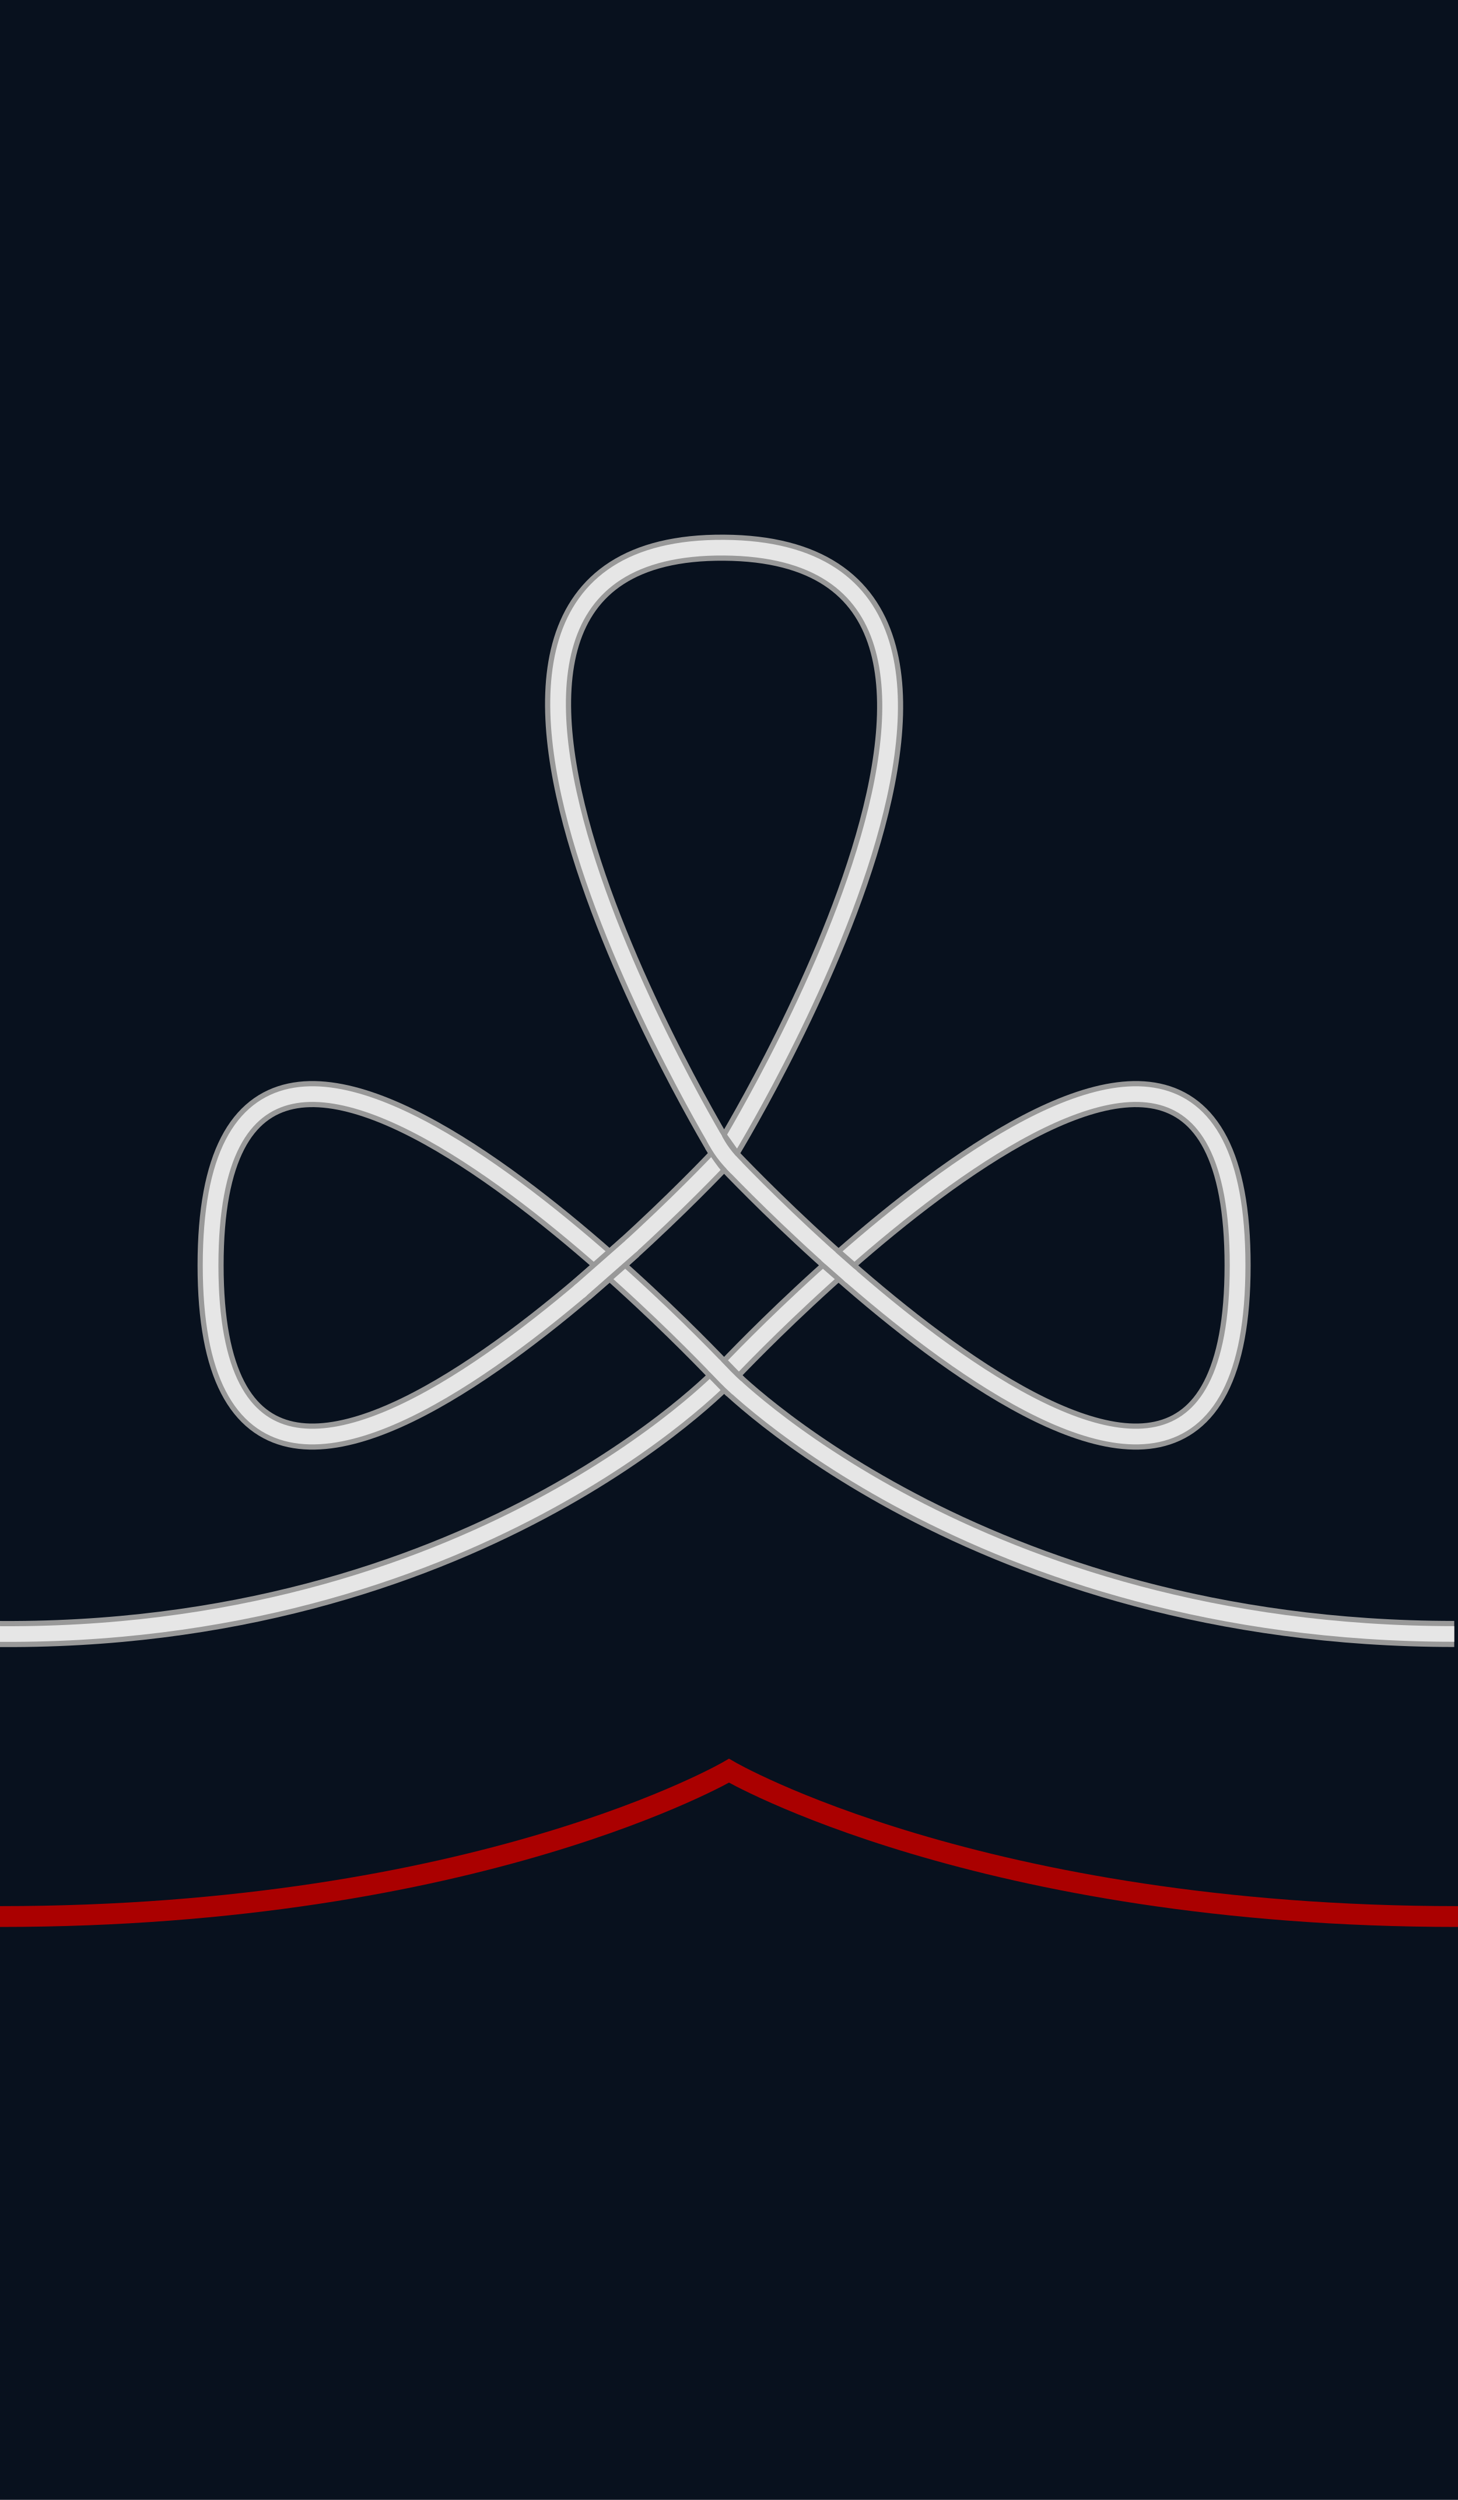 <?xml version="1.0" encoding="UTF-8" standalone="no"?>
<!-- Created with Inkscape (http://www.inkscape.org/) -->

<svg
   xmlns:a="http://ns.adobe.com/AdobeSVGViewerExtensions/3.0/"
   xmlns:dc="http://purl.org/dc/elements/1.1/"
   xmlns:cc="http://creativecommons.org/ns#"
   xmlns:rdf="http://www.w3.org/1999/02/22-rdf-syntax-ns#"
   xmlns:svg="http://www.w3.org/2000/svg"
   xmlns="http://www.w3.org/2000/svg"
   xmlns:xlink="http://www.w3.org/1999/xlink"
   xmlns:sodipodi="http://sodipodi.sourceforge.net/DTD/sodipodi-0.dtd"
   xmlns:inkscape="http://www.inkscape.org/namespaces/inkscape"
   width="70mm"
   height="120mm"
   viewBox="0 0 70 120"
   version="1.1"
   id="svg8"
   inkscape:version="0.92.0 r15299"
   sodipodi:docname="Denmark-Army-OF-(D)-1911 sleeve.svg">
  <defs
     id="defs2">
    <linearGradient
       id="linearGradient7305-2">
      <stop
         id="stop7307-3"
         offset="0"
         style="stop-color:#dec35d;stop-opacity:1;" />
      <stop
         id="stop7309-1"
         offset="1"
         style="stop-color:#dec35d;stop-opacity:0;" />
    </linearGradient>
    <radialGradient
       gradientUnits="userSpaceOnUse"
       gradientTransform="matrix(0.43,0.137,-0.28,0.842,1832.392,-188.318)"
       r="205.61"
       fy="777.649"
       fx="2835.116"
       cy="777.649"
       cx="2835.116"
       id="radialGradient4272"
       xlink:href="#linearGradient7305-2" />
    <radialGradient
       gradientUnits="userSpaceOnUse"
       gradientTransform="matrix(0.43,0.137,-0.28,0.842,1832.392,-188.318)"
       r="205.61"
       fy="777.649"
       fx="2835.116"
       cy="777.649"
       cx="2835.116"
       id="radialGradient4280"
       xlink:href="#linearGradient7305-2" />
    <linearGradient
       id="linearGradient14224-31">
      <stop
         offset="0"
         style="stop-color:#fdf9ce;stop-opacity:1"
         id="stop14226-72" />
      <stop
         offset="1"
         style="stop-color:#c2922e;stop-opacity:1"
         id="stop14228-0" />
    </linearGradient>
    <linearGradient
       gradientTransform="matrix(1,0,0,-1,123.345,131.055)"
       gradientUnits="userSpaceOnUse"
       id="SVGID_34_"
       y2="-22.636"
       x2="4.731"
       y1="-22.636"
       x1="-123.095">
      <stop
         offset="0.006"
         style="stop-color:#fbca29;stop-opacity:1"
         id="stop4586" />
      <stop
         offset="0.253"
         style="stop-color:#fdf9ce;stop-opacity:1"
         id="stop4588" />
      <stop
         offset="0.299"
         style="stop-color:#f7eab7;stop-opacity:1"
         id="stop4590" />
      <stop
         offset="0.39"
         style="stop-color:#e8d08f;stop-opacity:1"
         id="stop4592" />
      <stop
         offset="0.516"
         style="stop-color:#d1a954;stop-opacity:1"
         id="stop4594" />
      <stop
         offset="0.595"
         style="stop-color:#c2922e;stop-opacity:1"
         id="stop4596" />
      <stop
         offset="0.814"
         style="stop-color:#e2c575;stop-opacity:1"
         id="stop4598" />
      <stop
         offset="0.871"
         style="stop-color:#eed688;stop-opacity:1"
         id="stop4600" />
      <stop
         offset="1"
         style="stop-color:#fdf9ce;stop-opacity:1"
         id="stop4602" />
      <a:midPointStop
         style="stop-color:#FBCA29"
         offset="0.006" />
      <a:midPointStop
         style="stop-color:#FBCA29"
         offset="0.5" />
      <a:midPointStop
         style="stop-color:#FDF9CE"
         offset="0.253" />
      <a:midPointStop
         style="stop-color:#FDF9CE"
         offset="0.5" />
      <a:midPointStop
         style="stop-color:#F7EAB7"
         offset="0.299" />
      <a:midPointStop
         style="stop-color:#F7EAB7"
         offset="0.5" />
      <a:midPointStop
         style="stop-color:#E8D08F"
         offset="0.39" />
      <a:midPointStop
         style="stop-color:#E8D08F"
         offset="0.5" />
      <a:midPointStop
         style="stop-color:#D1A954"
         offset="0.516" />
      <a:midPointStop
         style="stop-color:#D1A954"
         offset="0.5" />
      <a:midPointStop
         style="stop-color:#C2922E"
         offset="0.596" />
      <a:midPointStop
         style="stop-color:#C2922E"
         offset="0.5" />
      <a:midPointStop
         style="stop-color:#E2C575"
         offset="0.814" />
      <a:midPointStop
         style="stop-color:#E2C575"
         offset="0.5" />
      <a:midPointStop
         style="stop-color:#EED688"
         offset="0.871" />
      <a:midPointStop
         style="stop-color:#EED688"
         offset="0.5" />
      <a:midPointStop
         style="stop-color:#FDF9CE"
         offset="1" />
    </linearGradient>
    <radialGradient
       gradientTransform="matrix(0.392,0.28,-0.214,0.299,37.379,-199.525)"
       gradientUnits="userSpaceOnUse"
       xlink:href="#linearGradient14224-31"
       id="radialGradient4035"
       fy="432.786"
       fx="292.3"
       r="43.976"
       cy="432.786"
       cx="292.3" />
    <linearGradient
       gradientTransform="matrix(1,0,0,-1,-105.135,256.945)"
       gradientUnits="userSpaceOnUse"
       xlink:href="#SVGID_34_"
       id="linearGradient4037"
       y2="-22.636"
       x2="4.731"
       y1="-22.636"
       x1="-123.095" />
    <linearGradient
       gradientTransform="matrix(1,0,0,-1,123.345,132.32)"
       gradientUnits="userSpaceOnUse"
       xlink:href="#SVGID_37_"
       id="linearGradient4039"
       y2="-35.376"
       x2="4.481"
       y1="-35.376"
       x1="-123.345" />
    <radialGradient
       gradientTransform="matrix(1,0,0,1.741,0,-35.797)"
       gradientUnits="userSpaceOnUse"
       xlink:href="#linearGradient4116-3-5"
       id="radialGradient3576-4"
       fy="48.327"
       fx="-77.498"
       r="45.245"
       cy="48.327"
       cx="-77.498" />
    <radialGradient
       gradientTransform="matrix(1,0,0,1.741,0,-35.797)"
       gradientUnits="userSpaceOnUse"
       xlink:href="#linearGradient4116-3-5"
       id="radialGradient4301-4"
       fy="48.327"
       fx="-77.498"
       r="45.245"
       cy="48.327"
       cx="-77.498" />
    <linearGradient
       id="linearGradient4116-3-5">
      <stop
         offset="0"
         style="stop-color:#b39c28;stop-opacity:1"
         id="stop4118-9-8" />
      <stop
         offset="1"
         style="stop-color:#f0eaab;stop-opacity:1"
         id="stop4124-9-1" />
    </linearGradient>
    <linearGradient
       gradientTransform="matrix(0.119,0,0,0.119,44.326,-17.203)"
       gradientUnits="userSpaceOnUse"
       xlink:href="#linearGradient4116-2"
       id="linearGradient5179"
       y2="497.435"
       x2="428.91"
       y1="433.531"
       x1="403.282" />
    <linearGradient
       gradientTransform="matrix(0.119,0,0,0.119,44.326,-17.203)"
       gradientUnits="userSpaceOnUse"
       xlink:href="#linearGradient4116-2"
       id="linearGradient5177"
       y2="433.863"
       x2="426.533"
       y1="402.397"
       x1="412.399" />
    <linearGradient
       gradientTransform="matrix(0.034,0.114,-0.114,0.034,128.169,-25.417)"
       gradientUnits="userSpaceOnUse"
       xlink:href="#linearGradient4116-2"
       id="linearGradient5175"
       y2="414.415"
       x2="376.453"
       y1="428.989"
       x1="299.143" />
    <linearGradient
       gradientTransform="matrix(0.119,0,0,0.119,44.326,-17.203)"
       gradientUnits="userSpaceOnUse"
       xlink:href="#linearGradient4116-2"
       id="linearGradient5173"
       y2="456.477"
       x2="352.908"
       y1="417.233"
       x1="289.355" />
    <linearGradient
       gradientTransform="matrix(0.119,0,0,0.119,44.326,-17.203)"
       gradientUnits="userSpaceOnUse"
       xlink:href="#linearGradient4116-2"
       id="linearGradient5171"
       y2="437.142"
       x2="374.454"
       y1="476.928"
       x1="394.783" />
    <linearGradient
       id="linearGradient4116-2">
      <stop
         offset="0"
         style="stop-color:#777777;stop-opacity:1"
         id="stop4118-7" />
      <stop
         offset="0.5"
         style="stop-color:#ffffff;stop-opacity:1"
         id="stop4124-3" />
      <stop
         offset="1"
         style="stop-color:#777777;stop-opacity:1"
         id="stop4120-7" />
    </linearGradient>
    <radialGradient
       gradientTransform="matrix(1,0,0,1.741,0,-35.797)"
       gradientUnits="userSpaceOnUse"
       xlink:href="#linearGradient4116-3-5"
       id="radialGradient3576"
       fy="48.327"
       fx="-77.498"
       r="45.245"
       cy="48.327"
       cx="-77.498" />
    <radialGradient
       gradientTransform="matrix(1,0,0,1.741,0,-35.797)"
       gradientUnits="userSpaceOnUse"
       xlink:href="#linearGradient4116-3-5"
       id="radialGradient3574-6"
       fy="48.327"
       fx="-77.498"
       r="45.245"
       cy="48.327"
       cx="-77.498" />
    <radialGradient
       gradientTransform="matrix(1,0,0,1.741,0,-35.797)"
       gradientUnits="userSpaceOnUse"
       xlink:href="#linearGradient4116-3-5"
       id="radialGradient3572-7"
       fy="48.327"
       fx="-77.498"
       r="45.245"
       cy="48.327"
       cx="-77.498" />
    <radialGradient
       gradientTransform="matrix(1,0,0,1.741,0,-35.797)"
       gradientUnits="userSpaceOnUse"
       xlink:href="#linearGradient4116-3-5"
       id="radialGradient3570-5"
       fy="48.327"
       fx="-77.498"
       r="45.245"
       cy="48.327"
       cx="-77.498" />
    <radialGradient
       gradientTransform="matrix(1,0,0,1.741,0,-35.797)"
       gradientUnits="userSpaceOnUse"
       xlink:href="#linearGradient4116-3-5"
       id="radialGradient3568-6"
       fy="48.327"
       fx="-77.498"
       r="45.245"
       cy="48.327"
       cx="-77.498" />
    <radialGradient
       gradientTransform="matrix(1,0,0,1.741,0,-35.797)"
       gradientUnits="userSpaceOnUse"
       xlink:href="#linearGradient4116-3-5"
       id="radialGradient3566-8"
       fy="48.327"
       fx="-77.498"
       r="45.245"
       cy="48.327"
       cx="-77.498" />
    <radialGradient
       gradientTransform="matrix(1,0,0,1.741,0,-35.797)"
       gradientUnits="userSpaceOnUse"
       xlink:href="#linearGradient4116-3-5"
       id="radialGradient4301"
       fy="48.327"
       fx="-77.498"
       r="45.245"
       cy="48.327"
       cx="-77.498" />
    <radialGradient
       gradientTransform="matrix(1,0,0,1.741,0,-35.797)"
       gradientUnits="userSpaceOnUse"
       xlink:href="#linearGradient4116-3-5"
       id="radialGradient4235-9"
       fy="48.327"
       fx="-77.498"
       r="45.245"
       cy="48.327"
       cx="-77.498" />
    <radialGradient
       gradientTransform="matrix(1,0,0,1.741,0,-35.797)"
       gradientUnits="userSpaceOnUse"
       xlink:href="#linearGradient4116-3-5"
       id="radialGradient4233-3"
       fy="48.327"
       fx="-77.498"
       r="45.245"
       cy="48.327"
       cx="-77.498" />
    <radialGradient
       gradientTransform="matrix(1,0,0,1.741,0,-35.797)"
       gradientUnits="userSpaceOnUse"
       xlink:href="#linearGradient4116-3-5"
       id="radialGradient4231-0"
       fy="48.327"
       fx="-77.498"
       r="45.245"
       cy="48.327"
       cx="-77.498" />
    <radialGradient
       gradientTransform="matrix(1,0,0,1.741,0,-35.797)"
       gradientUnits="userSpaceOnUse"
       xlink:href="#linearGradient4116-3-5"
       id="radialGradient4229-7"
       fy="48.327"
       fx="-77.498"
       r="45.245"
       cy="48.327"
       cx="-77.498" />
    <radialGradient
       gradientTransform="matrix(1,0,0,1.741,0,-35.797)"
       gradientUnits="userSpaceOnUse"
       xlink:href="#linearGradient4116-3-5"
       id="radialGradient4227-9"
       fy="48.327"
       fx="-77.498"
       r="45.245"
       cy="48.327"
       cx="-77.498" />
    <linearGradient
       spreadMethod="pad"
       gradientTransform="matrix(1.337,0,0,1.479,-19.524,87.236)"
       gradientUnits="userSpaceOnUse"
       xlink:href="#linearGradient5253-1-3-4"
       id="linearGradient3783-0"
       y2="-35.985"
       x2="181.108"
       y1="-35.985"
       x1="169.104" />
    <linearGradient
       spreadMethod="pad"
       gradientTransform="matrix(0,-1.337,1.479,0,229.623,229.912)"
       gradientUnits="userSpaceOnUse"
       xlink:href="#linearGradient5253-1-3-4"
       id="linearGradient3760-9"
       y2="-35.941"
       x2="169.599"
       y1="-35.941"
       x1="180.613" />
    <linearGradient
       spreadMethod="pad"
       gradientTransform="matrix(-1.347,0,0,-1.479,204.666,-19.036)"
       gradientUnits="userSpaceOnUse"
       xlink:href="#linearGradient5253-1-3-4"
       id="linearGradient3664-7"
       y2="-35.941"
       x2="169.599"
       y1="-35.941"
       x1="180.613" />
    <linearGradient
       spreadMethod="pad"
       gradientTransform="matrix(0,1.337,-1.479,0,-46.522,-161.684)"
       gradientUnits="userSpaceOnUse"
       xlink:href="#linearGradient5253-1-3-4"
       id="linearGradient3640-3"
       y2="-35.985"
       x2="181.108"
       y1="-35.985"
       x1="169.104" />
    <linearGradient
       id="linearGradient5253-1-3-4">
      <stop
         offset="0"
         style="stop-color:#ffe42b;stop-opacity:1"
         id="stop5277-07-5-6" />
      <stop
         offset="0.095"
         style="stop-color:#ffe42b;stop-opacity:1"
         id="stop5279-3-7-2" />
      <stop
         offset="0.191"
         style="stop-color:#fff4d4;stop-opacity:1"
         id="stop5275-4-6-9" />
      <stop
         offset="0.374"
         style="stop-color:#fff4d4;stop-opacity:1"
         id="stop5269-9-6-1" />
      <stop
         offset="0.519"
         style="stop-color:#ffe42b;stop-opacity:1"
         id="stop5267-65-5-5" />
      <stop
         offset="1"
         style="stop-color:#ffe42b;stop-opacity:1"
         id="stop5257-10-8-0" />
    </linearGradient>
    <radialGradient
       r="45.245"
       fy="48.327"
       fx="-77.498"
       cy="48.327"
       cx="-77.498"
       gradientTransform="matrix(1,0,0,1.741,0,-35.797)"
       gradientUnits="userSpaceOnUse"
       id="radialGradient4752"
       xlink:href="#linearGradient4116-3-5"
       inkscape:collect="always" />
    <radialGradient
       r="45.245"
       fy="48.327"
       fx="-77.498"
       cy="48.327"
       cx="-77.498"
       gradientTransform="matrix(1,0,0,1.741,0,-35.797)"
       gradientUnits="userSpaceOnUse"
       id="radialGradient4754"
       xlink:href="#linearGradient4116-3-5"
       inkscape:collect="always" />
    <radialGradient
       gradientTransform="matrix(1,0,0,1.741,0,-35.797)"
       gradientUnits="userSpaceOnUse"
       xlink:href="#linearGradient4116-3-5"
       id="radialGradient3566-8-8"
       fy="48.327"
       fx="-77.498"
       r="45.245"
       cy="48.327"
       cx="-77.498" />
    <radialGradient
       gradientTransform="matrix(1,0,0,1.741,0,-35.797)"
       gradientUnits="userSpaceOnUse"
       xlink:href="#linearGradient4116-3-5"
       id="radialGradient3568-6-5"
       fy="48.327"
       fx="-77.498"
       r="45.245"
       cy="48.327"
       cx="-77.498" />
    <radialGradient
       gradientTransform="matrix(1,0,0,1.741,0,-35.797)"
       gradientUnits="userSpaceOnUse"
       xlink:href="#linearGradient4116-3-5"
       id="radialGradient3570-5-7"
       fy="48.327"
       fx="-77.498"
       r="45.245"
       cy="48.327"
       cx="-77.498" />
    <radialGradient
       gradientTransform="matrix(1,0,0,1.741,0,-35.797)"
       gradientUnits="userSpaceOnUse"
       xlink:href="#linearGradient4116-3-5"
       id="radialGradient3572-7-6"
       fy="48.327"
       fx="-77.498"
       r="45.245"
       cy="48.327"
       cx="-77.498" />
    <radialGradient
       gradientTransform="matrix(1,0,0,1.741,0,-35.797)"
       gradientUnits="userSpaceOnUse"
       xlink:href="#linearGradient4116-3-5"
       id="radialGradient3574-6-1"
       fy="48.327"
       fx="-77.498"
       r="45.245"
       cy="48.327"
       cx="-77.498" />
    <radialGradient
       gradientTransform="matrix(1,0,0,1.741,0,-35.797)"
       gradientUnits="userSpaceOnUse"
       xlink:href="#linearGradient4116-2"
       id="radialGradient4227-9-9"
       fy="48.327"
       fx="-77.498"
       r="45.245"
       cy="48.327"
       cx="-77.498" />
    <radialGradient
       gradientTransform="matrix(1,0,0,1.741,0,-35.797)"
       gradientUnits="userSpaceOnUse"
       xlink:href="#linearGradient4116-2"
       id="radialGradient4229-7-2"
       fy="48.327"
       fx="-77.498"
       r="45.245"
       cy="48.327"
       cx="-77.498" />
    <radialGradient
       gradientTransform="matrix(1,0,0,1.741,0,-35.797)"
       gradientUnits="userSpaceOnUse"
       xlink:href="#linearGradient4116-2"
       id="radialGradient4231-0-7"
       fy="48.327"
       fx="-77.498"
       r="45.245"
       cy="48.327"
       cx="-77.498" />
    <radialGradient
       gradientTransform="matrix(1,0,0,1.741,0,-35.797)"
       gradientUnits="userSpaceOnUse"
       xlink:href="#linearGradient4116-2"
       id="radialGradient4233-3-9"
       fy="48.327"
       fx="-77.498"
       r="45.245"
       cy="48.327"
       cx="-77.498" />
    <radialGradient
       gradientTransform="matrix(1,0,0,1.741,0,-35.797)"
       gradientUnits="userSpaceOnUse"
       xlink:href="#linearGradient4116-2"
       id="radialGradient4235-9-5"
       fy="48.327"
       fx="-77.498"
       r="45.245"
       cy="48.327"
       cx="-77.498" />
    <linearGradient
       spreadMethod="pad"
       gradientTransform="matrix(-1.27,0,0,-1.405,365.753,-3.202)"
       gradientUnits="userSpaceOnUse"
       xlink:href="#linearGradient5253-1-3-4"
       id="linearGradient3640-3-4"
       y2="-35.985"
       x2="181.108"
       y1="-35.985"
       x1="169.104" />
    <linearGradient
       spreadMethod="pad"
       gradientTransform="matrix(0,-1.28,1.405,0,230.238,235.426)"
       gradientUnits="userSpaceOnUse"
       xlink:href="#linearGradient5253-1-3-4"
       id="linearGradient3664-7-1"
       y2="-35.941"
       x2="169.599"
       y1="-35.941"
       x1="180.613" />
    <linearGradient
       spreadMethod="pad"
       gradientTransform="matrix(1.27,0,0,1.405,-6.263,259.135)"
       gradientUnits="userSpaceOnUse"
       xlink:href="#linearGradient5253-1-3-4"
       id="linearGradient3760-9-9"
       y2="-35.941"
       x2="169.599"
       y1="-35.941"
       x1="180.613" />
    <linearGradient
       spreadMethod="pad"
       gradientTransform="matrix(0,1.27,-1.405,0,129.279,22.445)"
       gradientUnits="userSpaceOnUse"
       xlink:href="#linearGradient5253-1-3-4"
       id="linearGradient3783-0-0"
       y2="-35.985"
       x2="181.108"
       y1="-35.985"
       x1="169.104" />
    <linearGradient
       x1="-123.345"
       y1="-35.376"
       x2="4.481"
       y2="-35.376"
       id="linearGradient1294"
       gradientUnits="userSpaceOnUse"
       gradientTransform="matrix(1,0,0,-1,123.345,132.32)">
      <stop
         id="stop790-1"
         style="stop-color:#fbca29;stop-opacity:1"
         offset="0.006" />
      <stop
         id="stop792-7"
         style="stop-color:#fdf9ce;stop-opacity:1"
         offset="0.253" />
      <stop
         id="stop794-4"
         style="stop-color:#f7eab7;stop-opacity:1"
         offset="0.299" />
      <stop
         id="stop796-2"
         style="stop-color:#e8d08f;stop-opacity:1"
         offset="0.39" />
      <stop
         id="stop798-9"
         style="stop-color:#d1a954;stop-opacity:1"
         offset="0.516" />
      <stop
         id="stop800-4"
         style="stop-color:#c2922e;stop-opacity:1"
         offset="0.595" />
      <stop
         id="stop802-9"
         style="stop-color:#e2c575;stop-opacity:1"
         offset="0.814" />
      <stop
         id="stop804-6"
         style="stop-color:#eed688;stop-opacity:1"
         offset="0.871" />
      <stop
         id="stop806-3"
         style="stop-color:#fdf9ce;stop-opacity:1"
         offset="1" />
      <a:midPointStop
         style="stop-color:#FBCA29"
         offset="0.006" />
      <a:midPointStop
         style="stop-color:#FBCA29"
         offset="0.5" />
      <a:midPointStop
         style="stop-color:#FDF9CE"
         offset="0.253" />
      <a:midPointStop
         style="stop-color:#FDF9CE"
         offset="0.5" />
      <a:midPointStop
         style="stop-color:#F7EAB7"
         offset="0.299" />
      <a:midPointStop
         style="stop-color:#F7EAB7"
         offset="0.5" />
      <a:midPointStop
         style="stop-color:#E8D08F"
         offset="0.39" />
      <a:midPointStop
         style="stop-color:#E8D08F"
         offset="0.5" />
      <a:midPointStop
         style="stop-color:#D1A954"
         offset="0.516" />
      <a:midPointStop
         style="stop-color:#D1A954"
         offset="0.5" />
      <a:midPointStop
         style="stop-color:#C2922E"
         offset="0.596" />
      <a:midPointStop
         style="stop-color:#C2922E"
         offset="0.5" />
      <a:midPointStop
         style="stop-color:#E2C575"
         offset="0.814" />
      <a:midPointStop
         style="stop-color:#E2C575"
         offset="0.5" />
      <a:midPointStop
         style="stop-color:#EED688"
         offset="0.871" />
      <a:midPointStop
         style="stop-color:#EED688"
         offset="0.5" />
      <a:midPointStop
         style="stop-color:#FDF9CE"
         offset="1" />
    </linearGradient>
    <radialGradient
       cx="292.3"
       cy="432.786"
       r="43.976"
       fx="292.3"
       fy="432.786"
       id="radialGradient4035-7"
       xlink:href="#linearGradient14224-31"
       gradientUnits="userSpaceOnUse"
       gradientTransform="matrix(0.392,0.28,-0.214,0.299,37.202,-187.373)" />
    <radialGradient
       cx="-77.498"
       cy="48.327"
       r="45.245"
       fx="-77.498"
       fy="48.327"
       id="radialGradient3576-4-0"
       xlink:href="#linearGradient4116-3-5"
       gradientUnits="userSpaceOnUse"
       gradientTransform="matrix(1,0,0,1.741,0,-35.797)" />
    <radialGradient
       cx="-77.498"
       cy="48.327"
       r="45.245"
       fx="-77.498"
       fy="48.327"
       id="radialGradient4301-4-8"
       xlink:href="#linearGradient4116-3-5"
       gradientUnits="userSpaceOnUse"
       gradientTransform="matrix(1,0,0,1.741,0,-35.797)" />
    <radialGradient
       cx="-77.498"
       cy="48.327"
       r="45.245"
       fx="-77.498"
       fy="48.327"
       id="radialGradient3576-7"
       xlink:href="#linearGradient4116-3-5"
       gradientUnits="userSpaceOnUse"
       gradientTransform="matrix(1,0,0,1.741,0,-35.797)" />
    <radialGradient
       cx="-77.498"
       cy="48.327"
       r="45.245"
       fx="-77.498"
       fy="48.327"
       id="radialGradient3574-6-2"
       xlink:href="#linearGradient4116-3-5"
       gradientUnits="userSpaceOnUse"
       gradientTransform="matrix(1,0,0,1.741,0,-35.797)" />
    <radialGradient
       cx="-77.498"
       cy="48.327"
       r="45.245"
       fx="-77.498"
       fy="48.327"
       id="radialGradient3572-7-9"
       xlink:href="#linearGradient4116-3-5"
       gradientUnits="userSpaceOnUse"
       gradientTransform="matrix(1,0,0,1.741,0,-35.797)" />
    <radialGradient
       cx="-77.498"
       cy="48.327"
       r="45.245"
       fx="-77.498"
       fy="48.327"
       id="radialGradient3570-5-3"
       xlink:href="#linearGradient4116-3-5"
       gradientUnits="userSpaceOnUse"
       gradientTransform="matrix(1,0,0,1.741,0,-35.797)" />
    <radialGradient
       cx="-77.498"
       cy="48.327"
       r="45.245"
       fx="-77.498"
       fy="48.327"
       id="radialGradient3568-6-1"
       xlink:href="#linearGradient4116-3-5"
       gradientUnits="userSpaceOnUse"
       gradientTransform="matrix(1,0,0,1.741,0,-35.797)" />
    <radialGradient
       cx="-77.498"
       cy="48.327"
       r="45.245"
       fx="-77.498"
       fy="48.327"
       id="radialGradient3566-8-7"
       xlink:href="#linearGradient4116-3-5"
       gradientUnits="userSpaceOnUse"
       gradientTransform="matrix(1,0,0,1.741,0,-35.797)" />
    <radialGradient
       cx="-77.498"
       cy="48.327"
       r="45.245"
       fx="-77.498"
       fy="48.327"
       id="radialGradient4301-3"
       xlink:href="#linearGradient4116-3-5"
       gradientUnits="userSpaceOnUse"
       gradientTransform="matrix(1,0,0,1.741,0,-35.797)" />
    <radialGradient
       cx="-77.498"
       cy="48.327"
       r="45.245"
       fx="-77.498"
       fy="48.327"
       id="radialGradient4235-9-6"
       xlink:href="#linearGradient4116-3-5"
       gradientUnits="userSpaceOnUse"
       gradientTransform="matrix(1,0,0,1.741,0,-35.797)" />
    <radialGradient
       cx="-77.498"
       cy="48.327"
       r="45.245"
       fx="-77.498"
       fy="48.327"
       id="radialGradient4233-3-6"
       xlink:href="#linearGradient4116-3-5"
       gradientUnits="userSpaceOnUse"
       gradientTransform="matrix(1,0,0,1.741,0,-35.797)" />
    <radialGradient
       cx="-77.498"
       cy="48.327"
       r="45.245"
       fx="-77.498"
       fy="48.327"
       id="radialGradient4231-0-4"
       xlink:href="#linearGradient4116-3-5"
       gradientUnits="userSpaceOnUse"
       gradientTransform="matrix(1,0,0,1.741,0,-35.797)" />
    <radialGradient
       cx="-77.498"
       cy="48.327"
       r="45.245"
       fx="-77.498"
       fy="48.327"
       id="radialGradient4229-7-0"
       xlink:href="#linearGradient4116-3-5"
       gradientUnits="userSpaceOnUse"
       gradientTransform="matrix(1,0,0,1.741,0,-35.797)" />
    <radialGradient
       cx="-77.498"
       cy="48.327"
       r="45.245"
       fx="-77.498"
       fy="48.327"
       id="radialGradient4227-9-6"
       xlink:href="#linearGradient4116-3-5"
       gradientUnits="userSpaceOnUse"
       gradientTransform="matrix(1,0,0,1.741,0,-35.797)" />
    <radialGradient
       inkscape:collect="always"
       xlink:href="#linearGradient4116-3-5"
       id="radialGradient4752-7"
       gradientUnits="userSpaceOnUse"
       gradientTransform="matrix(1,0,0,1.741,0,-35.797)"
       cx="-77.498"
       cy="48.327"
       fx="-77.498"
       fy="48.327"
       r="45.245" />
    <radialGradient
       inkscape:collect="always"
       xlink:href="#linearGradient4116-3-5"
       id="radialGradient4754-3"
       gradientUnits="userSpaceOnUse"
       gradientTransform="matrix(1,0,0,1.741,0,-35.797)"
       cx="-77.498"
       cy="48.327"
       fx="-77.498"
       fy="48.327"
       r="45.245" />
    <radialGradient
       cx="-77.498"
       cy="48.327"
       r="45.245"
       fx="-77.498"
       fy="48.327"
       id="radialGradient3566-8-8-6"
       xlink:href="#linearGradient4116-3-5"
       gradientUnits="userSpaceOnUse"
       gradientTransform="matrix(1,0,0,1.741,0,-35.797)" />
    <radialGradient
       cx="-77.498"
       cy="48.327"
       r="45.245"
       fx="-77.498"
       fy="48.327"
       id="radialGradient3568-6-5-6"
       xlink:href="#linearGradient4116-3-5"
       gradientUnits="userSpaceOnUse"
       gradientTransform="matrix(1,0,0,1.741,0,-35.797)" />
    <radialGradient
       cx="-77.498"
       cy="48.327"
       r="45.245"
       fx="-77.498"
       fy="48.327"
       id="radialGradient3570-5-7-0"
       xlink:href="#linearGradient4116-3-5"
       gradientUnits="userSpaceOnUse"
       gradientTransform="matrix(1,0,0,1.741,0,-35.797)" />
    <radialGradient
       cx="-77.498"
       cy="48.327"
       r="45.245"
       fx="-77.498"
       fy="48.327"
       id="radialGradient3572-7-6-3"
       xlink:href="#linearGradient4116-3-5"
       gradientUnits="userSpaceOnUse"
       gradientTransform="matrix(1,0,0,1.741,0,-35.797)" />
    <radialGradient
       cx="-77.498"
       cy="48.327"
       r="45.245"
       fx="-77.498"
       fy="48.327"
       id="radialGradient3574-6-1-7"
       xlink:href="#linearGradient4116-3-5"
       gradientUnits="userSpaceOnUse"
       gradientTransform="matrix(1,0,0,1.741,0,-35.797)" />
    <radialGradient
       cx="-77.498"
       cy="48.327"
       r="45.245"
       fx="-77.498"
       fy="48.327"
       id="radialGradient4227-9-9-2"
       xlink:href="#linearGradient4116-3-5"
       gradientUnits="userSpaceOnUse"
       gradientTransform="matrix(1,0,0,1.741,0,-35.797)" />
    <radialGradient
       cx="-77.498"
       cy="48.327"
       r="45.245"
       fx="-77.498"
       fy="48.327"
       id="radialGradient4229-7-2-2"
       xlink:href="#linearGradient4116-3-5"
       gradientUnits="userSpaceOnUse"
       gradientTransform="matrix(1,0,0,1.741,0,-35.797)" />
    <radialGradient
       cx="-77.498"
       cy="48.327"
       r="45.245"
       fx="-77.498"
       fy="48.327"
       id="radialGradient4231-0-7-8"
       xlink:href="#linearGradient4116-3-5"
       gradientUnits="userSpaceOnUse"
       gradientTransform="matrix(1,0,0,1.741,0,-35.797)" />
    <radialGradient
       cx="-77.498"
       cy="48.327"
       r="45.245"
       fx="-77.498"
       fy="48.327"
       id="radialGradient4233-3-9-6"
       xlink:href="#linearGradient4116-3-5"
       gradientUnits="userSpaceOnUse"
       gradientTransform="matrix(1,0,0,1.741,0,-35.797)" />
    <radialGradient
       cx="-77.498"
       cy="48.327"
       r="45.245"
       fx="-77.498"
       fy="48.327"
       id="radialGradient4235-9-5-4"
       xlink:href="#linearGradient4116-3-5"
       gradientUnits="userSpaceOnUse"
       gradientTransform="matrix(1,0,0,1.741,0,-35.797)" />
    <radialGradient
       cx="292.3"
       cy="432.786"
       r="43.976"
       fx="292.3"
       fy="432.786"
       id="radialGradient4035-3"
       xlink:href="#linearGradient14224-31"
       gradientUnits="userSpaceOnUse"
       gradientTransform="matrix(0.392,0.28,-0.214,0.299,37.202,-187.373)" />
    <radialGradient
       cx="-77.498"
       cy="48.327"
       r="45.245"
       fx="-77.498"
       fy="48.327"
       id="radialGradient3576-4-3"
       xlink:href="#linearGradient4116-3-5"
       gradientUnits="userSpaceOnUse"
       gradientTransform="matrix(1,0,0,1.741,0,-35.797)" />
    <radialGradient
       cx="-77.498"
       cy="48.327"
       r="45.245"
       fx="-77.498"
       fy="48.327"
       id="radialGradient4301-4-7"
       xlink:href="#linearGradient4116-3-5"
       gradientUnits="userSpaceOnUse"
       gradientTransform="matrix(1,0,0,1.741,0,-35.797)" />
    <radialGradient
       cx="-77.498"
       cy="48.327"
       r="45.245"
       fx="-77.498"
       fy="48.327"
       id="radialGradient3576-6"
       xlink:href="#linearGradient4116-3-5"
       gradientUnits="userSpaceOnUse"
       gradientTransform="matrix(1,0,0,1.741,0,-35.797)" />
    <radialGradient
       cx="-77.498"
       cy="48.327"
       r="45.245"
       fx="-77.498"
       fy="48.327"
       id="radialGradient3574-6-28"
       xlink:href="#linearGradient4116-3-5"
       gradientUnits="userSpaceOnUse"
       gradientTransform="matrix(1,0,0,1.741,0,-35.797)" />
    <radialGradient
       cx="-77.498"
       cy="48.327"
       r="45.245"
       fx="-77.498"
       fy="48.327"
       id="radialGradient3572-7-5"
       xlink:href="#linearGradient4116-3-5"
       gradientUnits="userSpaceOnUse"
       gradientTransform="matrix(1,0,0,1.741,0,-35.797)" />
    <radialGradient
       cx="-77.498"
       cy="48.327"
       r="45.245"
       fx="-77.498"
       fy="48.327"
       id="radialGradient3570-5-8"
       xlink:href="#linearGradient4116-3-5"
       gradientUnits="userSpaceOnUse"
       gradientTransform="matrix(1,0,0,1.741,0,-35.797)" />
    <radialGradient
       cx="-77.498"
       cy="48.327"
       r="45.245"
       fx="-77.498"
       fy="48.327"
       id="radialGradient3568-6-6"
       xlink:href="#linearGradient4116-3-5"
       gradientUnits="userSpaceOnUse"
       gradientTransform="matrix(1,0,0,1.741,0,-35.797)" />
    <radialGradient
       cx="-77.498"
       cy="48.327"
       r="45.245"
       fx="-77.498"
       fy="48.327"
       id="radialGradient3566-8-1"
       xlink:href="#linearGradient4116-3-5"
       gradientUnits="userSpaceOnUse"
       gradientTransform="matrix(1,0,0,1.741,0,-35.797)" />
    <radialGradient
       cx="-77.498"
       cy="48.327"
       r="45.245"
       fx="-77.498"
       fy="48.327"
       id="radialGradient4301-9"
       xlink:href="#linearGradient4116-3-5"
       gradientUnits="userSpaceOnUse"
       gradientTransform="matrix(1,0,0,1.741,0,-35.797)" />
    <radialGradient
       cx="-77.498"
       cy="48.327"
       r="45.245"
       fx="-77.498"
       fy="48.327"
       id="radialGradient4235-9-2"
       xlink:href="#linearGradient4116-3-5"
       gradientUnits="userSpaceOnUse"
       gradientTransform="matrix(1,0,0,1.741,0,-35.797)" />
    <radialGradient
       cx="-77.498"
       cy="48.327"
       r="45.245"
       fx="-77.498"
       fy="48.327"
       id="radialGradient4233-3-1"
       xlink:href="#linearGradient4116-3-5"
       gradientUnits="userSpaceOnUse"
       gradientTransform="matrix(1,0,0,1.741,0,-35.797)" />
    <radialGradient
       cx="-77.498"
       cy="48.327"
       r="45.245"
       fx="-77.498"
       fy="48.327"
       id="radialGradient4231-0-70"
       xlink:href="#linearGradient4116-3-5"
       gradientUnits="userSpaceOnUse"
       gradientTransform="matrix(1,0,0,1.741,0,-35.797)" />
    <radialGradient
       cx="-77.498"
       cy="48.327"
       r="45.245"
       fx="-77.498"
       fy="48.327"
       id="radialGradient4229-7-3"
       xlink:href="#linearGradient4116-3-5"
       gradientUnits="userSpaceOnUse"
       gradientTransform="matrix(1,0,0,1.741,0,-35.797)" />
    <radialGradient
       cx="-77.498"
       cy="48.327"
       r="45.245"
       fx="-77.498"
       fy="48.327"
       id="radialGradient4227-9-7"
       xlink:href="#linearGradient4116-3-5"
       gradientUnits="userSpaceOnUse"
       gradientTransform="matrix(1,0,0,1.741,0,-35.797)" />
    <radialGradient
       inkscape:collect="always"
       xlink:href="#linearGradient4116-3-5"
       id="radialGradient4752-87"
       gradientUnits="userSpaceOnUse"
       gradientTransform="matrix(1,0,0,1.741,0,-35.797)"
       cx="-77.498"
       cy="48.327"
       fx="-77.498"
       fy="48.327"
       r="45.245" />
    <radialGradient
       inkscape:collect="always"
       xlink:href="#linearGradient4116-3-5"
       id="radialGradient4754-5"
       gradientUnits="userSpaceOnUse"
       gradientTransform="matrix(1,0,0,1.741,0,-35.797)"
       cx="-77.498"
       cy="48.327"
       fx="-77.498"
       fy="48.327"
       r="45.245" />
    <radialGradient
       cx="-77.498"
       cy="48.327"
       r="45.245"
       fx="-77.498"
       fy="48.327"
       id="radialGradient3566-8-8-4"
       xlink:href="#linearGradient4116-3-5"
       gradientUnits="userSpaceOnUse"
       gradientTransform="matrix(1,0,0,1.741,0,-35.797)" />
    <radialGradient
       cx="-77.498"
       cy="48.327"
       r="45.245"
       fx="-77.498"
       fy="48.327"
       id="radialGradient3568-6-5-0"
       xlink:href="#linearGradient4116-3-5"
       gradientUnits="userSpaceOnUse"
       gradientTransform="matrix(1,0,0,1.741,0,-35.797)" />
    <radialGradient
       cx="-77.498"
       cy="48.327"
       r="45.245"
       fx="-77.498"
       fy="48.327"
       id="radialGradient3570-5-7-2"
       xlink:href="#linearGradient4116-3-5"
       gradientUnits="userSpaceOnUse"
       gradientTransform="matrix(1,0,0,1.741,0,-35.797)" />
    <radialGradient
       cx="-77.498"
       cy="48.327"
       r="45.245"
       fx="-77.498"
       fy="48.327"
       id="radialGradient3572-7-6-0"
       xlink:href="#linearGradient4116-3-5"
       gradientUnits="userSpaceOnUse"
       gradientTransform="matrix(1,0,0,1.741,0,-35.797)" />
    <radialGradient
       cx="-77.498"
       cy="48.327"
       r="45.245"
       fx="-77.498"
       fy="48.327"
       id="radialGradient3574-6-1-1"
       xlink:href="#linearGradient4116-3-5"
       gradientUnits="userSpaceOnUse"
       gradientTransform="matrix(1,0,0,1.741,0,-35.797)" />
    <radialGradient
       cx="-77.498"
       cy="48.327"
       r="45.245"
       fx="-77.498"
       fy="48.327"
       id="radialGradient4227-9-9-1"
       xlink:href="#linearGradient4116-3-5"
       gradientUnits="userSpaceOnUse"
       gradientTransform="matrix(1,0,0,1.741,0,-35.797)" />
    <radialGradient
       cx="-77.498"
       cy="48.327"
       r="45.245"
       fx="-77.498"
       fy="48.327"
       id="radialGradient4229-7-2-1"
       xlink:href="#linearGradient4116-3-5"
       gradientUnits="userSpaceOnUse"
       gradientTransform="matrix(1,0,0,1.741,0,-35.797)" />
    <radialGradient
       cx="-77.498"
       cy="48.327"
       r="45.245"
       fx="-77.498"
       fy="48.327"
       id="radialGradient4231-0-7-9"
       xlink:href="#linearGradient4116-3-5"
       gradientUnits="userSpaceOnUse"
       gradientTransform="matrix(1,0,0,1.741,0,-35.797)" />
    <radialGradient
       cx="-77.498"
       cy="48.327"
       r="45.245"
       fx="-77.498"
       fy="48.327"
       id="radialGradient4233-3-9-64"
       xlink:href="#linearGradient4116-3-5"
       gradientUnits="userSpaceOnUse"
       gradientTransform="matrix(1,0,0,1.741,0,-35.797)" />
    <radialGradient
       cx="-77.498"
       cy="48.327"
       r="45.245"
       fx="-77.498"
       fy="48.327"
       id="radialGradient4235-9-5-7"
       xlink:href="#linearGradient4116-3-5"
       gradientUnits="userSpaceOnUse"
       gradientTransform="matrix(1,0,0,1.741,0,-35.797)" />
    <radialGradient
       cx="292.3"
       cy="432.786"
       r="43.976"
       fx="292.3"
       fy="432.786"
       id="radialGradient4035-8"
       xlink:href="#linearGradient14224-31"
       gradientUnits="userSpaceOnUse"
       gradientTransform="matrix(0.392,0.28,-0.214,0.299,37.202,-187.373)" />
    <radialGradient
       cx="-77.498"
       cy="48.327"
       r="45.245"
       fx="-77.498"
       fy="48.327"
       id="radialGradient3576-4-8"
       xlink:href="#linearGradient4116-3-5"
       gradientUnits="userSpaceOnUse"
       gradientTransform="matrix(1,0,0,1.741,0,-35.797)" />
    <radialGradient
       cx="-77.498"
       cy="48.327"
       r="45.245"
       fx="-77.498"
       fy="48.327"
       id="radialGradient4301-4-71"
       xlink:href="#linearGradient4116-3-5"
       gradientUnits="userSpaceOnUse"
       gradientTransform="matrix(1,0,0,1.741,0,-35.797)" />
    <radialGradient
       cx="-77.498"
       cy="48.327"
       r="45.245"
       fx="-77.498"
       fy="48.327"
       id="radialGradient3576-5"
       xlink:href="#linearGradient4116-3-5"
       gradientUnits="userSpaceOnUse"
       gradientTransform="matrix(1,0,0,1.741,0,-35.797)" />
    <radialGradient
       cx="-77.498"
       cy="48.327"
       r="45.245"
       fx="-77.498"
       fy="48.327"
       id="radialGradient3574-6-0"
       xlink:href="#linearGradient4116-3-5"
       gradientUnits="userSpaceOnUse"
       gradientTransform="matrix(1,0,0,1.741,0,-35.797)" />
    <radialGradient
       cx="-77.498"
       cy="48.327"
       r="45.245"
       fx="-77.498"
       fy="48.327"
       id="radialGradient3572-7-8"
       xlink:href="#linearGradient4116-3-5"
       gradientUnits="userSpaceOnUse"
       gradientTransform="matrix(1,0,0,1.741,0,-35.797)" />
    <radialGradient
       cx="-77.498"
       cy="48.327"
       r="45.245"
       fx="-77.498"
       fy="48.327"
       id="radialGradient3570-5-6"
       xlink:href="#linearGradient4116-3-5"
       gradientUnits="userSpaceOnUse"
       gradientTransform="matrix(1,0,0,1.741,0,-35.797)" />
    <radialGradient
       cx="-77.498"
       cy="48.327"
       r="45.245"
       fx="-77.498"
       fy="48.327"
       id="radialGradient3568-6-2"
       xlink:href="#linearGradient4116-3-5"
       gradientUnits="userSpaceOnUse"
       gradientTransform="matrix(1,0,0,1.741,0,-35.797)" />
    <radialGradient
       cx="-77.498"
       cy="48.327"
       r="45.245"
       fx="-77.498"
       fy="48.327"
       id="radialGradient3566-8-4"
       xlink:href="#linearGradient4116-3-5"
       gradientUnits="userSpaceOnUse"
       gradientTransform="matrix(1,0,0,1.741,0,-35.797)" />
    <radialGradient
       cx="-77.498"
       cy="48.327"
       r="45.245"
       fx="-77.498"
       fy="48.327"
       id="radialGradient4301-5"
       xlink:href="#linearGradient4116-3-5"
       gradientUnits="userSpaceOnUse"
       gradientTransform="matrix(1,0,0,1.741,0,-35.797)" />
    <radialGradient
       cx="-77.498"
       cy="48.327"
       r="45.245"
       fx="-77.498"
       fy="48.327"
       id="radialGradient4235-9-7"
       xlink:href="#linearGradient4116-3-5"
       gradientUnits="userSpaceOnUse"
       gradientTransform="matrix(1,0,0,1.741,0,-35.797)" />
    <radialGradient
       cx="-77.498"
       cy="48.327"
       r="45.245"
       fx="-77.498"
       fy="48.327"
       id="radialGradient4233-3-0"
       xlink:href="#linearGradient4116-3-5"
       gradientUnits="userSpaceOnUse"
       gradientTransform="matrix(1,0,0,1.741,0,-35.797)" />
    <radialGradient
       cx="-77.498"
       cy="48.327"
       r="45.245"
       fx="-77.498"
       fy="48.327"
       id="radialGradient4231-0-71"
       xlink:href="#linearGradient4116-3-5"
       gradientUnits="userSpaceOnUse"
       gradientTransform="matrix(1,0,0,1.741,0,-35.797)" />
    <radialGradient
       cx="-77.498"
       cy="48.327"
       r="45.245"
       fx="-77.498"
       fy="48.327"
       id="radialGradient4229-7-37"
       xlink:href="#linearGradient4116-3-5"
       gradientUnits="userSpaceOnUse"
       gradientTransform="matrix(1,0,0,1.741,0,-35.797)" />
    <radialGradient
       cx="-77.498"
       cy="48.327"
       r="45.245"
       fx="-77.498"
       fy="48.327"
       id="radialGradient4227-9-5"
       xlink:href="#linearGradient4116-3-5"
       gradientUnits="userSpaceOnUse"
       gradientTransform="matrix(1,0,0,1.741,0,-35.797)" />
    <radialGradient
       inkscape:collect="always"
       xlink:href="#linearGradient4116-3-5"
       id="radialGradient4752-84"
       gradientUnits="userSpaceOnUse"
       gradientTransform="matrix(1,0,0,1.741,0,-35.797)"
       cx="-77.498"
       cy="48.327"
       fx="-77.498"
       fy="48.327"
       r="45.245" />
    <radialGradient
       inkscape:collect="always"
       xlink:href="#linearGradient4116-3-5"
       id="radialGradient4754-1"
       gradientUnits="userSpaceOnUse"
       gradientTransform="matrix(1,0,0,1.741,0,-35.797)"
       cx="-77.498"
       cy="48.327"
       fx="-77.498"
       fy="48.327"
       r="45.245" />
    <radialGradient
       cx="-77.498"
       cy="48.327"
       r="45.245"
       fx="-77.498"
       fy="48.327"
       id="radialGradient3566-8-8-7"
       xlink:href="#linearGradient4116-3-5"
       gradientUnits="userSpaceOnUse"
       gradientTransform="matrix(1,0,0,1.741,0,-35.797)" />
    <radialGradient
       cx="-77.498"
       cy="48.327"
       r="45.245"
       fx="-77.498"
       fy="48.327"
       id="radialGradient3568-6-5-7"
       xlink:href="#linearGradient4116-3-5"
       gradientUnits="userSpaceOnUse"
       gradientTransform="matrix(1,0,0,1.741,0,-35.797)" />
    <radialGradient
       cx="-77.498"
       cy="48.327"
       r="45.245"
       fx="-77.498"
       fy="48.327"
       id="radialGradient3570-5-7-1"
       xlink:href="#linearGradient4116-3-5"
       gradientUnits="userSpaceOnUse"
       gradientTransform="matrix(1,0,0,1.741,0,-35.797)" />
    <radialGradient
       cx="-77.498"
       cy="48.327"
       r="45.245"
       fx="-77.498"
       fy="48.327"
       id="radialGradient3572-7-6-6"
       xlink:href="#linearGradient4116-3-5"
       gradientUnits="userSpaceOnUse"
       gradientTransform="matrix(1,0,0,1.741,0,-35.797)" />
    <radialGradient
       cx="-77.498"
       cy="48.327"
       r="45.245"
       fx="-77.498"
       fy="48.327"
       id="radialGradient3574-6-1-6"
       xlink:href="#linearGradient4116-3-5"
       gradientUnits="userSpaceOnUse"
       gradientTransform="matrix(1,0,0,1.741,0,-35.797)" />
    <radialGradient
       cx="-77.498"
       cy="48.327"
       r="45.245"
       fx="-77.498"
       fy="48.327"
       id="radialGradient4227-9-9-28"
       xlink:href="#linearGradient4116-3-5"
       gradientUnits="userSpaceOnUse"
       gradientTransform="matrix(1,0,0,1.741,0,-35.797)" />
    <radialGradient
       cx="-77.498"
       cy="48.327"
       r="45.245"
       fx="-77.498"
       fy="48.327"
       id="radialGradient4229-7-2-19"
       xlink:href="#linearGradient4116-3-5"
       gradientUnits="userSpaceOnUse"
       gradientTransform="matrix(1,0,0,1.741,0,-35.797)" />
    <radialGradient
       cx="-77.498"
       cy="48.327"
       r="45.245"
       fx="-77.498"
       fy="48.327"
       id="radialGradient4231-0-7-3"
       xlink:href="#linearGradient4116-3-5"
       gradientUnits="userSpaceOnUse"
       gradientTransform="matrix(1,0,0,1.741,0,-35.797)" />
    <radialGradient
       cx="-77.498"
       cy="48.327"
       r="45.245"
       fx="-77.498"
       fy="48.327"
       id="radialGradient4233-3-9-67"
       xlink:href="#linearGradient4116-3-5"
       gradientUnits="userSpaceOnUse"
       gradientTransform="matrix(1,0,0,1.741,0,-35.797)" />
    <radialGradient
       cx="-77.498"
       cy="48.327"
       r="45.245"
       fx="-77.498"
       fy="48.327"
       id="radialGradient4235-9-5-5"
       xlink:href="#linearGradient4116-3-5"
       gradientUnits="userSpaceOnUse"
       gradientTransform="matrix(1,0,0,1.741,0,-35.797)" />
    <radialGradient
       cx="292.3"
       cy="432.786"
       r="43.976"
       fx="292.3"
       fy="432.786"
       id="radialGradient4035-8-5"
       xlink:href="#linearGradient14224-31"
       gradientUnits="userSpaceOnUse"
       gradientTransform="matrix(0.392,0.28,-0.214,0.299,37.546,-150.071)" />
    <clipPath
       id="clipPath4898"
       clipPathUnits="userSpaceOnUse">
      <path
         style="fill:#666666;fill-opacity:1;stroke:none;stroke-width:0.415"
         id="path4900"
         d="M 10.987,234.948 0.174,70.618 c 0,0 1.004,-41.646 32.022,-60.446 31.018,-18.8 53.415,-5.647 53.415,-5.647 0,0 27.084,9.569 37.509,36.04 10.425,26.472 5.584,44.557 5.584,44.557 L 116.913,234.943 Z"
         inkscape:connector-curvature="0" />
    </clipPath>
    <radialGradient
       gradientUnits="userSpaceOnUse"
       gradientTransform="matrix(0.43,0.137,-0.28,0.842,1832.392,-188.318)"
       r="205.61"
       fy="777.649"
       fx="2835.116"
       cy="777.649"
       cx="2835.116"
       id="radialGradient4272-09"
       xlink:href="#linearGradient7305-2" />
    <radialGradient
       gradientUnits="userSpaceOnUse"
       gradientTransform="matrix(0.43,0.137,-0.28,0.842,1832.392,-188.318)"
       r="205.61"
       fy="777.649"
       fx="2835.116"
       cy="777.649"
       cx="2835.116"
       id="radialGradient4280-9"
       xlink:href="#linearGradient7305-2" />
    <radialGradient
       gradientUnits="userSpaceOnUse"
       gradientTransform="matrix(0.43,0.137,-0.28,0.842,1832.392,-188.318)"
       r="205.61"
       fy="777.649"
       fx="2835.116"
       cy="777.649"
       cx="2835.116"
       id="radialGradient4272-0"
       xlink:href="#linearGradient7305-2" />
    <radialGradient
       gradientUnits="userSpaceOnUse"
       gradientTransform="matrix(0.43,0.137,-0.28,0.842,1832.392,-188.318)"
       r="205.61"
       fy="777.649"
       fx="2835.116"
       cy="777.649"
       cx="2835.116"
       id="radialGradient4280-4"
       xlink:href="#linearGradient7305-2" />
    <radialGradient
       xlink:href="#linearGradient7305-2"
       id="radialGradient4272-2"
       cx="2835.116"
       cy="777.649"
       fx="2835.116"
       fy="777.649"
       r="205.61"
       gradientTransform="matrix(0.43,0.137,-0.28,0.842,1832.392,-188.318)"
       gradientUnits="userSpaceOnUse" />
    <radialGradient
       xlink:href="#linearGradient7305-2"
       id="radialGradient4280-5"
       cx="2835.116"
       cy="777.649"
       fx="2835.116"
       fy="777.649"
       r="205.61"
       gradientTransform="matrix(0.43,0.137,-0.28,0.842,1832.392,-188.318)"
       gradientUnits="userSpaceOnUse" />
  </defs>
  <sodipodi:namedview
     id="base"
     pagecolor="#ffffff"
     bordercolor="#666666"
     borderopacity="1.0"
     inkscape:pageopacity="0.0"
     inkscape:pageshadow="2"
     inkscape:zoom="1.4"
     inkscape:cx="202.99945"
     inkscape:cy="145.0058"
     inkscape:document-units="mm"
     inkscape:current-layer="layer1"
     showgrid="false"
     inkscape:window-width="1920"
     inkscape:window-height="1017"
     inkscape:window-x="-8"
     inkscape:window-y="-8"
     inkscape:window-maximized="1"
     inkscape:snap-bbox="true"
     inkscape:snap-bbox-midpoints="true"
     inkscape:snap-intersection-paths="false"
     inkscape:bbox-nodes="false"
     inkscape:measure-start="0,0"
     inkscape:measure-end="0,0" />
  <g
     inkscape:label="Layer 1"
     inkscape:groupmode="layer"
     id="layer1"
     transform="translate(459.24,-152.866)">
    <g
       transform="matrix(-0.187,0.187,0.187,0.187,-489.582,169.078)"
       id="g2978"
       style="stroke:#4c5f40;stroke-opacity:1" />
    <g
       transform="matrix(-0.187,0.187,0.187,0.187,-489.582,169.093)"
       id="g2992"
       style="stroke:#4c5f40;stroke-opacity:1" />
    <g
       transform="matrix(0.187,0.187,-0.187,0.187,-354.364,169.078)"
       id="g2959"
       style="stroke:#4c5f40;stroke-opacity:1" />
    <g
       transform="matrix(0.187,0.187,-0.187,0.187,-354.364,169.093)"
       id="g2973"
       style="stroke:#4c5f40;stroke-opacity:1" />
    <g
       transform="matrix(-0.187,0.187,0.187,0.187,-489.582,169.078)"
       id="g3048"
       style="stroke:#4c5f40;stroke-opacity:1" />
    <g
       transform="matrix(-0.187,0.187,0.187,0.187,-489.582,169.093)"
       id="g3056"
       style="stroke:#4c5f40;stroke-opacity:1" />
    <g
       transform="matrix(0.265,0,0,0.265,-408.961,160.827)"
       id="g4698"
       style="stroke:#4c5f40;stroke-opacity:1" />
    <g
       transform="matrix(-0.265,0,0,0.265,-496.199,160.827)"
       id="g4726"
       style="fill:none;stroke:#4c5f40;stroke-opacity:1" />
    <g
       transform="matrix(0,0.265,-0.265,0,-399.292,257.734)"
       id="g4772"
       style="stroke:#4c5f40;stroke-opacity:1" />
    <g
       transform="matrix(-0.17,0.17,0.17,0.17,-519.486,178.514)"
       id="g4382" />
    <g
       transform="matrix(-0.17,0.17,0.17,0.17,-519.424,178.453)"
       id="g4388"
       style="fill:none;stroke:#4c5f40;stroke-width:1.1;stroke-opacity:1" />
    <g
       transform="matrix(0.17,-0.17,0.17,0.17,-466.457,125.527)"
       id="g4394"
       style="stroke:#4c5f40;stroke-width:1.1;stroke-opacity:1" />
    <g
       transform="matrix(0.17,-0.17,0.17,0.17,-463.292,122.321)"
       id="g4402" />
    <g
       transform="matrix(0.17,-0.17,0.17,0.17,-463.353,122.382)"
       id="g4414"
       style="stroke:#4c5f40;stroke-width:1.1;stroke-opacity:1" />
    <g
       transform="matrix(0.17,0.17,-0.17,0.17,-394.854,178.453)"
       id="g4434"
       style="stroke:#4c5f40;stroke-width:1.1;stroke-opacity:1" />
    <g
       transform="matrix(-0.17,0.17,0.17,0.17,-519.486,171.925)"
       id="g3309" />
    <g
       transform="matrix(-0.17,0.17,0.17,0.17,-519.424,171.863)"
       id="g3311"
       style="fill:none;stroke:#4c5f40;stroke-width:1.1;stroke-opacity:1" />
    <g
       transform="matrix(0.17,-0.17,0.17,0.17,-466.457,118.937)"
       id="g3313"
       style="stroke:#4c5f40;stroke-width:1.1;stroke-opacity:1" />
    <g
       transform="matrix(0.17,-0.17,0.17,0.17,-463.292,115.731)"
       id="g3315" />
    <g
       transform="matrix(0.17,-0.17,0.17,0.17,-463.353,115.792)"
       id="g3321"
       style="stroke:#4c5f40;stroke-width:1.1;stroke-opacity:1" />
    <g
       transform="matrix(0.17,0.17,-0.17,0.17,-394.854,171.863)"
       id="g3335"
       style="stroke:#4c5f40;stroke-width:1.1;stroke-opacity:1" />
    <g
       transform="matrix(-0.17,0.17,0.17,0.17,-519.486,165.292)"
       id="g3494" />
    <g
       transform="matrix(-0.17,0.17,0.17,0.17,-519.424,165.231)"
       id="g3496"
       style="fill:none;stroke:#4c5f40;stroke-width:1.1;stroke-opacity:1" />
    <g
       transform="matrix(0.17,-0.17,0.17,0.17,-466.457,112.305)"
       id="g3498"
       style="stroke:#4c5f40;stroke-width:1.1;stroke-opacity:1" />
    <g
       transform="matrix(0.17,-0.17,0.17,0.17,-463.292,109.099)"
       id="g3500" />
    <g
       transform="matrix(0.17,-0.17,0.17,0.17,-463.353,109.16)"
       id="g3506"
       style="stroke:#4c5f40;stroke-width:1.1;stroke-opacity:1" />
    <g
       transform="matrix(0.17,0.17,-0.17,0.17,-394.854,165.231)"
       id="g3520"
       style="stroke:#4c5f40;stroke-width:1.1;stroke-opacity:1" />
    <g
       transform="matrix(0.014,0,0,0.01,-460.057,174.261)"
       style="fill:#ffff00"
       id="g7396">
      <g
         style="fill:#ffff00"
         id="g5674" />
    </g>
    <g
       style="fill:#ffff00"
       id="g8073"
       transform="matrix(-0.014,0,0,0.01,-444.11,177.614)">
      <g
         style="fill:#ffff00"
         id="g8075">
        <g
           style="fill:#ffff00"
           transform="translate(644.09,1059.921)"
           id="g8077">
          <g
             style="fill:#ffff00"
             transform="translate(12.685,-461.729)"
             id="g8079" />
        </g>
      </g>
    </g>
    <g
       transform="matrix(0.014,0,0,0.01,-460.057,174.261)"
       style="fill:#ffff00"
       id="g5331" />
    <g
       transform="matrix(0.014,0,0,0.01,-460.057,174.261)"
       style="fill:#ffff00"
       id="g4226" />
    <g
       id="g2978-4"
       transform="matrix(-0.187,0.187,0.187,0.187,-539.888,175.494)"
       style="stroke:#4c5f40;stroke-opacity:1" />
    <g
       transform="matrix(-0.187,0.187,0.187,0.187,-539.888,175.509)"
       id="g2992-9"
       style="stroke:#4c5f40;stroke-opacity:1" />
    <g
       style="stroke:#4c5f40;stroke-opacity:1"
       transform="matrix(0.187,0.187,-0.187,0.187,-404.67,175.494)"
       id="g2959-6" />
    <g
       style="stroke:#4c5f40;stroke-opacity:1"
       id="g2973-2"
       transform="matrix(0.187,0.187,-0.187,0.187,-404.67,175.509)" />
    <g
       style="stroke:#4c5f40;stroke-opacity:1"
       transform="matrix(-0.187,0.187,0.187,0.187,-539.888,175.494)"
       id="g3048-1" />
    <g
       style="stroke:#4c5f40;stroke-opacity:1"
       id="g3056-2"
       transform="matrix(-0.187,0.187,0.187,0.187,-539.888,175.509)" />
    <g
       id="g4698-2"
       transform="matrix(0.265,0,0,0.265,-459.267,167.243)"
       style="stroke:#4c5f40;stroke-opacity:1" />
    <g
       style="fill:none;stroke:#4c5f40;stroke-opacity:1"
       transform="matrix(-0.265,0,0,0.265,-546.505,167.243)"
       id="g4726-2" />
    <g
       style="stroke:#4c5f40;stroke-opacity:1"
       transform="matrix(0,0.265,-0.265,0,-449.598,264.149)"
       id="g4772-0" />
    <g
       style="stroke:#999999;stroke-width:5;stroke-miterlimit:4;stroke-dasharray:none;stroke-opacity:1"
       id="g8969-1"
       transform="matrix(0.265,0,0,0.265,-252.673,27.914)" />
    <g
       style="stroke:#999999;stroke-width:5;stroke-miterlimit:4;stroke-dasharray:none;stroke-opacity:1"
       id="g74-4-9-0-3"
       transform="matrix(0.265,0,0,0.265,-458.39,174.292)" />
    <g
       style="stroke:#999999;stroke-width:5;stroke-miterlimit:4;stroke-dasharray:none;stroke-opacity:1"
       transform="matrix(-0.265,0,0,0.265,-594.112,27.914)"
       id="g8969-2-6" />
    <g
       style="fill:#e6e6e6;fill-opacity:1;stroke:none;stroke-width:5;stroke-miterlimit:4;stroke-dasharray:none;stroke-opacity:1"
       id="g8969-1-6-8-3-6"
       transform="matrix(0.265,0,0,0.265,-334.998,30.316)" />
    <g
       id="g4881"
       transform="matrix(0.265,0,0,0.265,-538.77,215.168)"
       clip-path="url(#clipPath4898)" />
    <g
       transform="matrix(-0.187,0.187,0.187,0.187,-490.371,167.339)"
       id="g2978-0"
       style="stroke:#4c5f40;stroke-opacity:1" />
    <g
       transform="matrix(-0.187,0.187,0.187,0.187,-490.371,167.354)"
       id="g2992-4"
       style="stroke:#4c5f40;stroke-opacity:1" />
    <g
       transform="matrix(0.187,0.187,-0.187,0.187,-355.153,167.339)"
       id="g2959-7"
       style="stroke:#4c5f40;stroke-opacity:1" />
    <g
       transform="matrix(0.187,0.187,-0.187,0.187,-355.153,167.354)"
       id="g2973-8"
       style="stroke:#4c5f40;stroke-opacity:1" />
    <g
       transform="matrix(-0.187,0.187,0.187,0.187,-490.371,167.339)"
       id="g3048-6"
       style="stroke:#4c5f40;stroke-opacity:1" />
    <g
       transform="matrix(-0.187,0.187,0.187,0.187,-490.371,167.354)"
       id="g3056-3"
       style="stroke:#4c5f40;stroke-opacity:1" />
    <g
       transform="matrix(0.265,0,0,0.265,-409.75,159.088)"
       id="g4698-24"
       style="stroke:#4c5f40;stroke-opacity:1" />
    <g
       transform="matrix(-0.265,0,0,0.265,-496.988,159.088)"
       id="g4726-3"
       style="fill:none;stroke:#4c5f40;stroke-opacity:1" />
    <g
       transform="matrix(0,0.265,-0.265,0,-400.082,255.994)"
       id="g4772-6"
       style="stroke:#4c5f40;stroke-opacity:1" />
    <g
       transform="matrix(-0.17,0.17,0.17,0.17,-520.275,176.775)"
       id="g4382-0" />
    <g
       transform="matrix(-0.17,0.17,0.17,0.17,-520.214,176.714)"
       id="g4388-6"
       style="fill:none;stroke:#4c5f40;stroke-width:1.1;stroke-opacity:1" />
    <g
       transform="matrix(0.17,-0.17,0.17,0.17,-467.247,123.788)"
       id="g4394-0"
       style="stroke:#4c5f40;stroke-width:1.1;stroke-opacity:1" />
    <g
       transform="matrix(0.17,-0.17,0.17,0.17,-464.081,120.581)"
       id="g4402-4" />
    <g
       transform="matrix(0.17,-0.17,0.17,0.17,-464.143,120.643)"
       id="g4414-3"
       style="stroke:#4c5f40;stroke-width:1.1;stroke-opacity:1" />
    <g
       transform="matrix(0.17,0.17,-0.17,0.17,-395.643,176.714)"
       id="g4434-0"
       style="stroke:#4c5f40;stroke-width:1.1;stroke-opacity:1" />
    <g
       transform="matrix(-0.17,0.17,0.17,0.17,-520.275,170.185)"
       id="g3309-7" />
    <g
       transform="matrix(-0.17,0.17,0.17,0.17,-520.214,170.124)"
       id="g3311-0"
       style="fill:none;stroke:#4c5f40;stroke-width:1.1;stroke-opacity:1" />
    <g
       transform="matrix(0.17,-0.17,0.17,0.17,-467.247,117.198)"
       id="g3313-7"
       style="stroke:#4c5f40;stroke-width:1.1;stroke-opacity:1" />
    <g
       transform="matrix(0.17,-0.17,0.17,0.17,-464.081,113.992)"
       id="g3315-2" />
    <g
       transform="matrix(0.17,-0.17,0.17,0.17,-464.143,114.053)"
       id="g3321-3"
       style="stroke:#4c5f40;stroke-width:1.1;stroke-opacity:1" />
    <g
       transform="matrix(0.17,0.17,-0.17,0.17,-395.643,170.124)"
       id="g3335-1"
       style="stroke:#4c5f40;stroke-width:1.1;stroke-opacity:1" />
    <g
       transform="matrix(-0.17,0.17,0.17,0.17,-520.275,163.553)"
       id="g3494-8" />
    <g
       transform="matrix(-0.17,0.17,0.17,0.17,-520.214,163.492)"
       id="g3496-0"
       style="fill:none;stroke:#4c5f40;stroke-width:1.1;stroke-opacity:1" />
    <g
       transform="matrix(0.17,-0.17,0.17,0.17,-467.247,110.566)"
       id="g3498-7"
       style="stroke:#4c5f40;stroke-width:1.1;stroke-opacity:1" />
    <g
       transform="matrix(0.17,-0.17,0.17,0.17,-464.081,107.36)"
       id="g3500-7" />
    <g
       transform="matrix(0.17,-0.17,0.17,0.17,-464.143,107.421)"
       id="g3506-4"
       style="stroke:#4c5f40;stroke-width:1.1;stroke-opacity:1" />
    <g
       transform="matrix(0.17,0.17,-0.17,0.17,-395.643,163.492)"
       id="g3520-1"
       style="stroke:#4c5f40;stroke-width:1.1;stroke-opacity:1" />
    <g
       transform="matrix(0.014,0,0,0.01,-460.847,172.522)"
       style="fill:#ffff00"
       id="g7396-4">
      <g
         style="fill:#ffff00"
         id="g5674-6" />
    </g>
    <g
       style="fill:#ffff00"
       id="g8073-1"
       transform="matrix(-0.014,0,0,0.01,-444.9,175.875)">
      <g
         style="fill:#ffff00"
         id="g8075-3">
        <g
           style="fill:#ffff00"
           transform="translate(644.09,1059.921)"
           id="g8077-3">
          <g
             style="fill:#ffff00"
             transform="translate(12.685,-461.729)"
             id="g8079-1" />
        </g>
      </g>
    </g>
    <g
       transform="matrix(0.014,0,0,0.01,-460.847,172.522)"
       style="fill:#ffff00"
       id="g5331-6" />
    <g
       transform="matrix(0.014,0,0,0.01,-460.847,172.522)"
       style="fill:#ffff00"
       id="g4226-5" />
    <g
       id="g2978-4-4"
       transform="matrix(-0.187,0.187,0.187,0.187,-540.677,173.755)"
       style="stroke:#4c5f40;stroke-opacity:1" />
    <g
       transform="matrix(-0.187,0.187,0.187,0.187,-540.677,173.77)"
       id="g2992-9-8"
       style="stroke:#4c5f40;stroke-opacity:1" />
    <g
       style="stroke:#4c5f40;stroke-opacity:1"
       transform="matrix(0.187,0.187,-0.187,0.187,-405.459,173.755)"
       id="g2959-6-9" />
    <g
       style="stroke:#4c5f40;stroke-opacity:1"
       id="g2973-2-2"
       transform="matrix(0.187,0.187,-0.187,0.187,-405.459,173.77)" />
    <g
       style="stroke:#4c5f40;stroke-opacity:1"
       transform="matrix(-0.187,0.187,0.187,0.187,-540.677,173.755)"
       id="g3048-1-2" />
    <g
       style="stroke:#4c5f40;stroke-opacity:1"
       id="g3056-2-9"
       transform="matrix(-0.187,0.187,0.187,0.187,-540.677,173.77)" />
    <g
       id="g4698-2-3"
       transform="matrix(0.265,0,0,0.265,-460.056,165.504)"
       style="stroke:#4c5f40;stroke-opacity:1" />
    <g
       style="fill:none;stroke:#4c5f40;stroke-opacity:1"
       transform="matrix(-0.265,0,0,0.265,-547.294,165.504)"
       id="g4726-2-4" />
    <g
       style="stroke:#4c5f40;stroke-opacity:1"
       transform="matrix(0,0.265,-0.265,0,-450.388,262.41)"
       id="g4772-0-5" />
    <rect
       style="fill:#08111e;fill-opacity:1;stroke-width:0.265"
       y="-272.866"
       x="-459.24"
       id="rect4-5-7-4"
       height="120"
       width="70"
       transform="scale(1,-1)" />
    <g
       style="stroke:#999999;stroke-width:5;stroke-miterlimit:4;stroke-dasharray:none;stroke-opacity:1"
       id="g8969-1-2"
       transform="matrix(0.265,0,0,0.265,-253.463,26.175)" />
    <g
       style="stroke:#999999;stroke-width:5;stroke-miterlimit:4;stroke-dasharray:none;stroke-opacity:1"
       id="g74-4-9-0-3-9"
       transform="matrix(0.265,0,0,0.265,-459.18,172.553)" />
    <g
       style="stroke:#999999;stroke-width:5;stroke-miterlimit:4;stroke-dasharray:none;stroke-opacity:1"
       transform="matrix(-0.265,0,0,0.265,-594.902,26.175)"
       id="g8969-2-6-6" />
    <g
       style="fill:#e6e6e6;fill-opacity:1;stroke:none;stroke-width:5;stroke-miterlimit:4;stroke-dasharray:none;stroke-opacity:1"
       id="g8969-1-6-8-3-6-9"
       transform="matrix(0.265,0,0,0.265,-335.788,28.577)" />
    <path
       style="fill:none;stroke:#aa0000;stroke-width:1;stroke-linecap:butt;stroke-linejoin:miter;stroke-miterlimit:4;stroke-dasharray:none;stroke-opacity:1"
       d="m -459.24,244.866 c 23,0 35,-7 35,-7 0,0 12,7 35,7"
       id="path4565-6"
       inkscape:connector-curvature="0"
       sodipodi:nodetypes="ccc" />
    <g
       id="g4858"
       transform="matrix(0.265,0,0,0.265,-273.864,192.719)">
      <path
         inkscape:connector-curvature="0"
         id="path4613-7-4"
         d="m -701.063,145.593 c 87.362,1.102 132.717,-46.772 132.717,-46.772 0,0 93.033,-100 93.033,-20 0,80 -93.033,-20 -93.033,-20 0,0 -67.679,-110.485 -3e-5,-110 67.679,0.485 3e-5,110 3e-5,110 0,0 -93.033,100 -93.033,20 0,-80 93.033,20 93.033,20 0,0 45.354,46.772 132.283,46.772"
         style="fill:none;stroke:#999999;stroke-width:4.724;stroke-linecap:butt;stroke-linejoin:miter;stroke-miterlimit:4;stroke-dasharray:none;stroke-opacity:1"
         sodipodi:nodetypes="ccscscscc" />
      <path
         inkscape:connector-curvature="0"
         id="path4613-7-5"
         d="m -701.063,145.593 c 87.362,1.102 132.717,-46.772 132.717,-46.772 0,0 93.033,-100 93.033,-20 0,80 -93.033,-20 -93.033,-20 0,0 -67.679,-110.485 -3e-5,-110 67.679,0.485 3e-5,110 3e-5,110 0,0 -93.033,100 -93.033,20 0,-80 93.033,20 93.033,20 0,0 45.354,46.772 132.283,46.772"
         style="fill:none;stroke:#e6e6e6;stroke-width:2.835;stroke-linecap:butt;stroke-linejoin:miter;stroke-miterlimit:4;stroke-dasharray:none;stroke-opacity:1"
         sodipodi:nodetypes="ccscscscc" />
      <path
         inkscape:connector-curvature="0"
         id="path4787"
         d="m -594.154,83.248 8.841,-7.801"
         style="fill:none;stroke:#999999;stroke-width:4.724;stroke-linecap:butt;stroke-linejoin:miter;stroke-miterlimit:4;stroke-dasharray:none;stroke-opacity:1" />
      <path
         inkscape:connector-curvature="0"
         id="path4787-8"
         d="m -594.659,83.658 9.793,-8.613"
         style="fill:none;stroke:#e6e6e6;stroke-width:2.835;stroke-linecap:butt;stroke-linejoin:miter;stroke-miterlimit:4;stroke-dasharray:none;stroke-opacity:1" />
      <path
         inkscape:connector-curvature="0"
         id="path4787-3"
         d="m -566.229,100.863 -3.627,-3.727"
         style="fill:none;stroke:#999999;stroke-width:4.724;stroke-linecap:butt;stroke-linejoin:miter;stroke-miterlimit:4;stroke-dasharray:none;stroke-opacity:1"
         sodipodi:nodetypes="cc" />
      <path
         inkscape:connector-curvature="0"
         id="path4787-8-7"
         d="m -565.905,101.12 c -1.779,-1.529 -2.585,-2.514 -4.33,-4.274"
         style="fill:none;stroke:#e6e6e6;stroke-width:2.835;stroke-linecap:butt;stroke-linejoin:miter;stroke-miterlimit:4;stroke-dasharray:none;stroke-opacity:1"
         sodipodi:nodetypes="cc" />
      <path
         inkscape:connector-curvature="0"
         id="path4787-7"
         d="m -566.999,60.167 c -0.425,-0.312 -1.706,-2.277 -2.862,-3.848"
         style="fill:none;stroke:#999999;stroke-width:4.724;stroke-linecap:butt;stroke-linejoin:miter;stroke-miterlimit:4;stroke-dasharray:none;stroke-opacity:1" />
      <path
         inkscape:connector-curvature="0"
         id="path4787-8-3"
         d="m -566.073,61.194 c -1.995,-1.971 -3.068,-3.486 -4.168,-5.6"
         style="fill:none;stroke:#e6e6e6;stroke-width:2.835;stroke-linecap:butt;stroke-linejoin:miter;stroke-miterlimit:4;stroke-dasharray:none;stroke-opacity:1" />
      <path
         inkscape:connector-curvature="0"
         id="path4787-7-1"
         d="m -545.728,80.423 -3.327,-2.901"
         style="fill:none;stroke:#999999;stroke-width:4.724;stroke-linecap:butt;stroke-linejoin:miter;stroke-miterlimit:4;stroke-dasharray:none;stroke-opacity:1" />
      <path
         inkscape:connector-curvature="0"
         id="path4787-8-3-4"
         d="m -545.246,80.913 -4.534,-3.998"
         style="fill:none;stroke:#e6e6e6;stroke-width:2.835;stroke-linecap:butt;stroke-linejoin:miter;stroke-miterlimit:4;stroke-dasharray:none;stroke-opacity:1" />
    </g>
  </g>
</svg>
